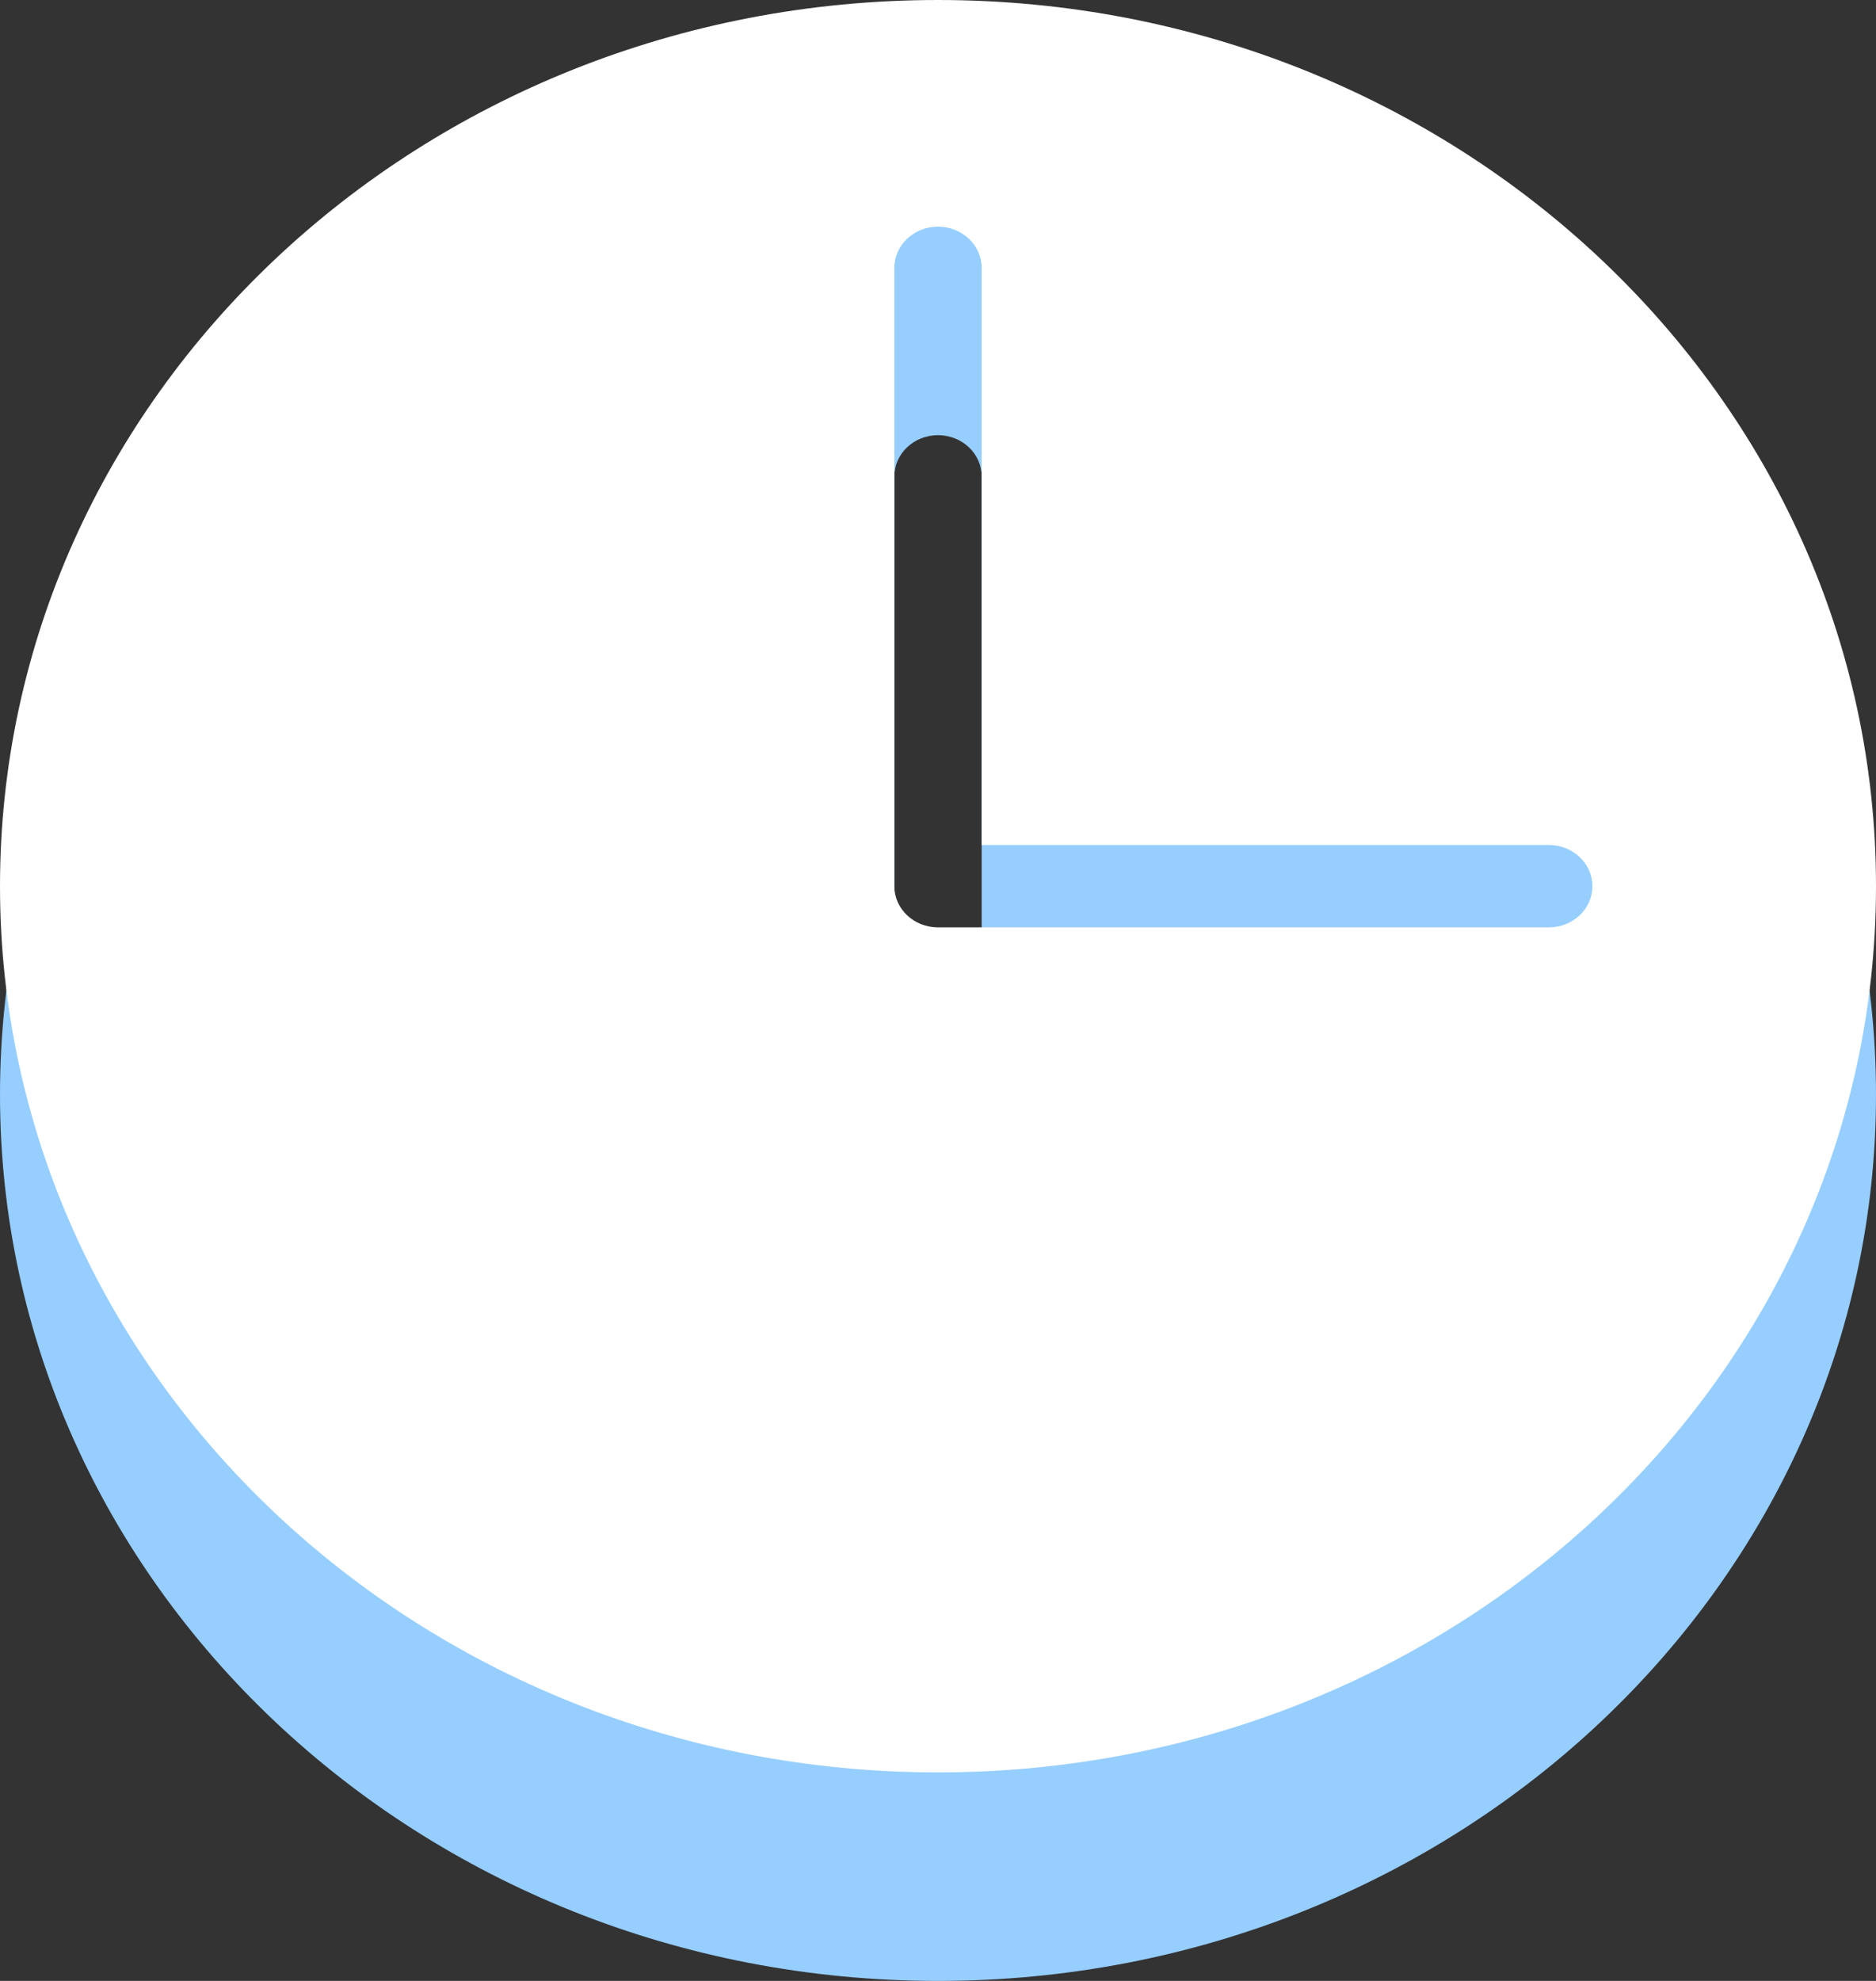 <svg width="18" height="19" viewBox="0 0 18 19" fill="none" xmlns="http://www.w3.org/2000/svg">
<rect x="0" y="0" width="18" height="19" fill="#333333" stroke="none"/>
<path d="M9 2C4.029 2 0 5.806 0 10.5C0 15.194 4.029 19 9 19C13.971 19 18 15.194 18 10.5C18 5.806 13.971 2 9 2ZM9 4.174C9.231 4.174 9.419 4.351 9.419 4.57V10.105H14.861C15.092 10.105 15.279 10.282 15.279 10.5C15.279 10.718 15.092 10.895 14.861 10.895H9C8.769 10.895 8.581 10.718 8.581 10.5V4.57C8.581 4.351 8.769 4.174 9 4.174Z" fill="#96CEFF"/>
<path d="M9 0C4.029 0 0 3.806 0 8.5C0 13.194 4.029 17 9 17C13.971 17 18 13.194 18 8.5C18 3.806 13.971 0 9 0ZM9 2.174C9.231 2.174 9.419 2.351 9.419 2.57V8.105H14.861C15.092 8.105 15.279 8.282 15.279 8.5C15.279 8.718 15.092 8.895 14.861 8.895H9C8.769 8.895 8.581 8.718 8.581 8.5V2.57C8.581 2.351 8.769 2.174 9 2.174Z" fill="white"/>
</svg>

